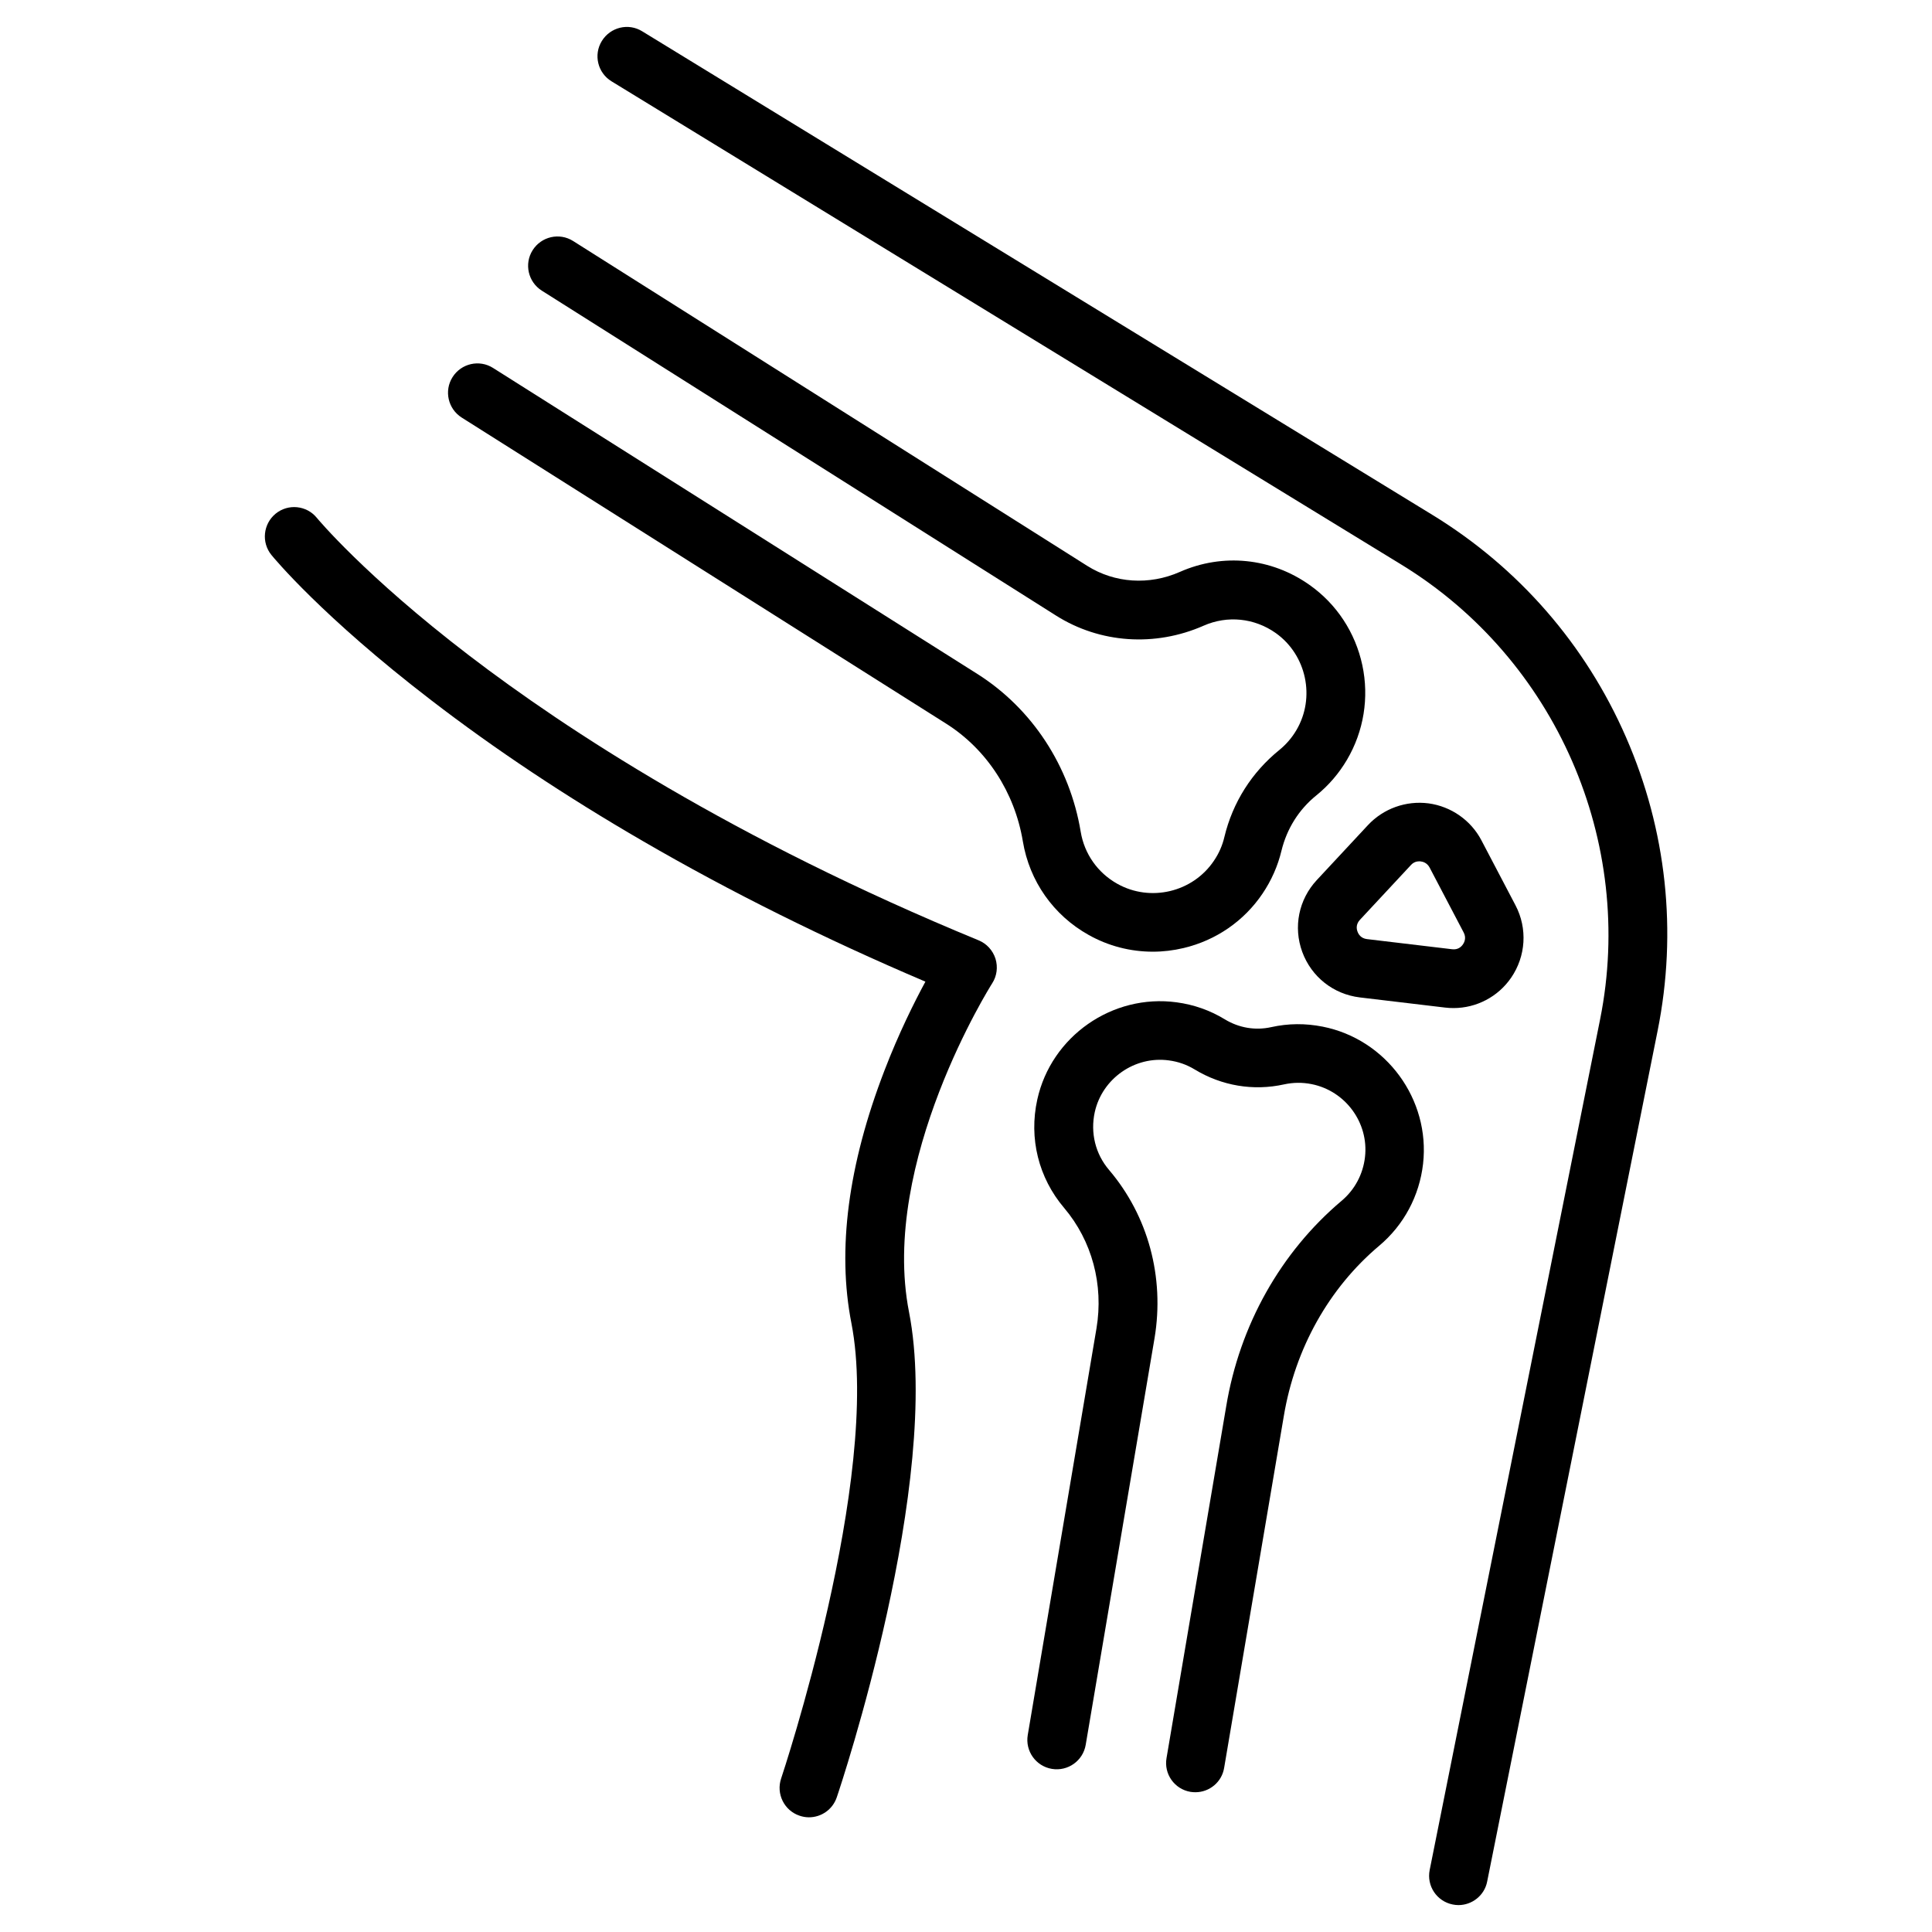 <svg id="fi_6177173" enable-background="new 0 0 1580 1580" height="512" viewBox="0 0 1580 1580" width="512" xmlns="http://www.w3.org/2000/svg"><g><g><g><path d="m942.8 778.3c-18.3 0-36.3-4.6-52.5-13.7-28.8-16.1-48.4-44-53.8-76.5-6.7-40.2-29.6-75.4-62.9-96.4l-396-250.2c-11.2-7.1-14.6-21.9-7.5-33.1s21.9-14.6 33.1-7.5l396 250.2c44.8 28.3 75.7 75.4 84.6 129.1 3 18.1 13.9 33.6 30 42.6 27 15.1 61.6 6.9 78.9-18.8 4.1-6 7-12.6 8.6-19.5 6.8-28.3 22.4-52.9 45-71.2 5.5-4.5 10.2-9.9 13.9-16.2 15.7-26.6 8.3-61.5-16.9-79.4-17.4-12.3-39.5-14.6-59-6-39.7 17.5-84.8 14.4-120.7-8.3l-420.5-265.7c-11.2-7.1-14.6-21.9-7.5-33.1s21.9-14.6 33.1-7.5l420.5 265.7c22.4 14.1 50.6 16 75.7 4.9 35.1-15.5 74.8-11.5 106.1 10.7 22.1 15.6 37.4 38.9 43.1 65.5s1.2 54.1-12.5 77.4c-6.6 11.2-15 21-25 29.1-14.4 11.6-24.2 27.3-28.6 45.3-3 12.5-8.2 24.3-15.5 35.1-15.1 22.4-38 38.2-64.5 44.5-8.4 2-16.8 3-25.2 3z" fill="rgb(0,0,0)"></path></g><g><path d="m977.6 1465.7c-1.3 0-2.7-.1-4-.3-13.1-2.2-21.9-14.6-19.6-27.7l48.8-287.6c11-66.4 44.6-126.1 94.4-168.1 10.7-9 17.5-21.7 19.1-35.8 3.2-28-16-54.1-43.7-59.6-7.5-1.5-15-1.4-22.4.2-25.2 5.6-51.1 1.2-73.2-12.2-6.4-3.9-13.5-6.4-21.1-7.4-27.9-3.8-54.5 14.8-60.6 42.3-3.7 16.9.5 34.2 11.7 47.3 31.9 37.5 45.5 87.6 37.2 137.5l-56.3 332.6c-2.2 13.1-14.6 21.9-27.7 19.7s-21.9-14.6-19.7-27.7l56.2-332.5c6-35.8-3.7-71.7-26.4-98.5-21-24.7-29-57-22-88.7 11.4-51.7 61.4-86.6 113.9-79.5 14.2 1.9 27.5 6.6 39.6 14 11.4 6.9 24.8 9.2 37.8 6.3 13.9-3.1 28-3.2 42.1-.4 52 10.3 88 59.5 82.1 112.1-3 26.3-15.7 50.1-35.9 67.1-41.1 34.6-68.8 84.1-78 139.3l-48.8 287.7c-1.9 11.6-12 19.9-23.5 19.9z" fill="rgb(0,0,0)"></path></g><path d="m1188.7 824.4c-2.3 0-4.6-.1-6.9-.4l-69.7-8.3c-21.6-2.6-39.6-16.8-47.1-37.2s-2.9-42.9 11.9-58.8c14-15 29-31.2 41.8-44.9 12.7-13.6 31.2-20.2 49.6-17.8 18.4 2.5 34.6 13.8 43.2 30.2l27.9 53.2c9.9 18.9 8.5 41.6-3.6 59.2-10.7 15.6-28.4 24.8-47.1 24.8zm-28-120c-1.9 0-4.5.5-6.8 3-12.8 13.8-27.8 29.9-41.8 44.9-3.4 3.7-2.7 7.6-1.9 9.6.7 2 2.7 5.5 7.7 6.1l69.7 8.3c4.9.6 7.6-2.2 8.8-4 1.2-1.7 2.9-5.3.6-9.7l-27.9-53.2c-2-3.7-5.3-4.7-7.1-4.9-.4-.1-.8-.1-1.3-.1z" fill="rgb(0,0,0)"></path></g><g fill="rgb(0,0,0)"><path d="m1192.7 1558c-1.6 0-3.1-.2-4.7-.5-13-2.6-21.4-15.2-18.8-28.2l139.4-695.8c29-145-36.2-294.3-162.3-371.6l-646.2-395.4c-11.3-6.9-14.9-21.7-7.9-33s21.7-14.9 33-7.9l646.1 395.4c70.6 43.2 125.4 106.1 158.5 182 33.1 75.8 42.1 158.8 25.8 240l-139.4 695.8c-2.2 11.3-12.3 19.2-23.5 19.2z"></path><path d="m661.6 1486.2c-2.5 0-5.1-.4-7.7-1.3-12.6-4.2-19.3-17.9-15.1-30.4.8-2.4 82.1-246.1 57.5-372.3-11.8-60.1-2.7-129.6 27-206.7 11.6-30.2 24.2-55.5 33.5-72.7-82-34.9-159.5-73.4-230.8-114.8-63-36.5-121.3-75.3-173.3-115.3-89.3-68.5-129.1-116.8-130.7-118.8-8.4-10.3-6.8-25.4 3.4-33.8 10.3-8.4 25.4-6.8 33.7 3.4.4.5 39 47.1 124.6 112.6 79.1 60.5 215.5 150.1 416.6 232.9 6.6 2.7 11.6 8.2 13.8 15 2.1 6.8 1.2 14.2-2.7 20.2-.9 1.4-92.1 146-68 268.8 27.1 138.7-55.5 386.4-59.1 396.9-3.4 10-12.7 16.3-22.7 16.3z"></path></g></g></svg>